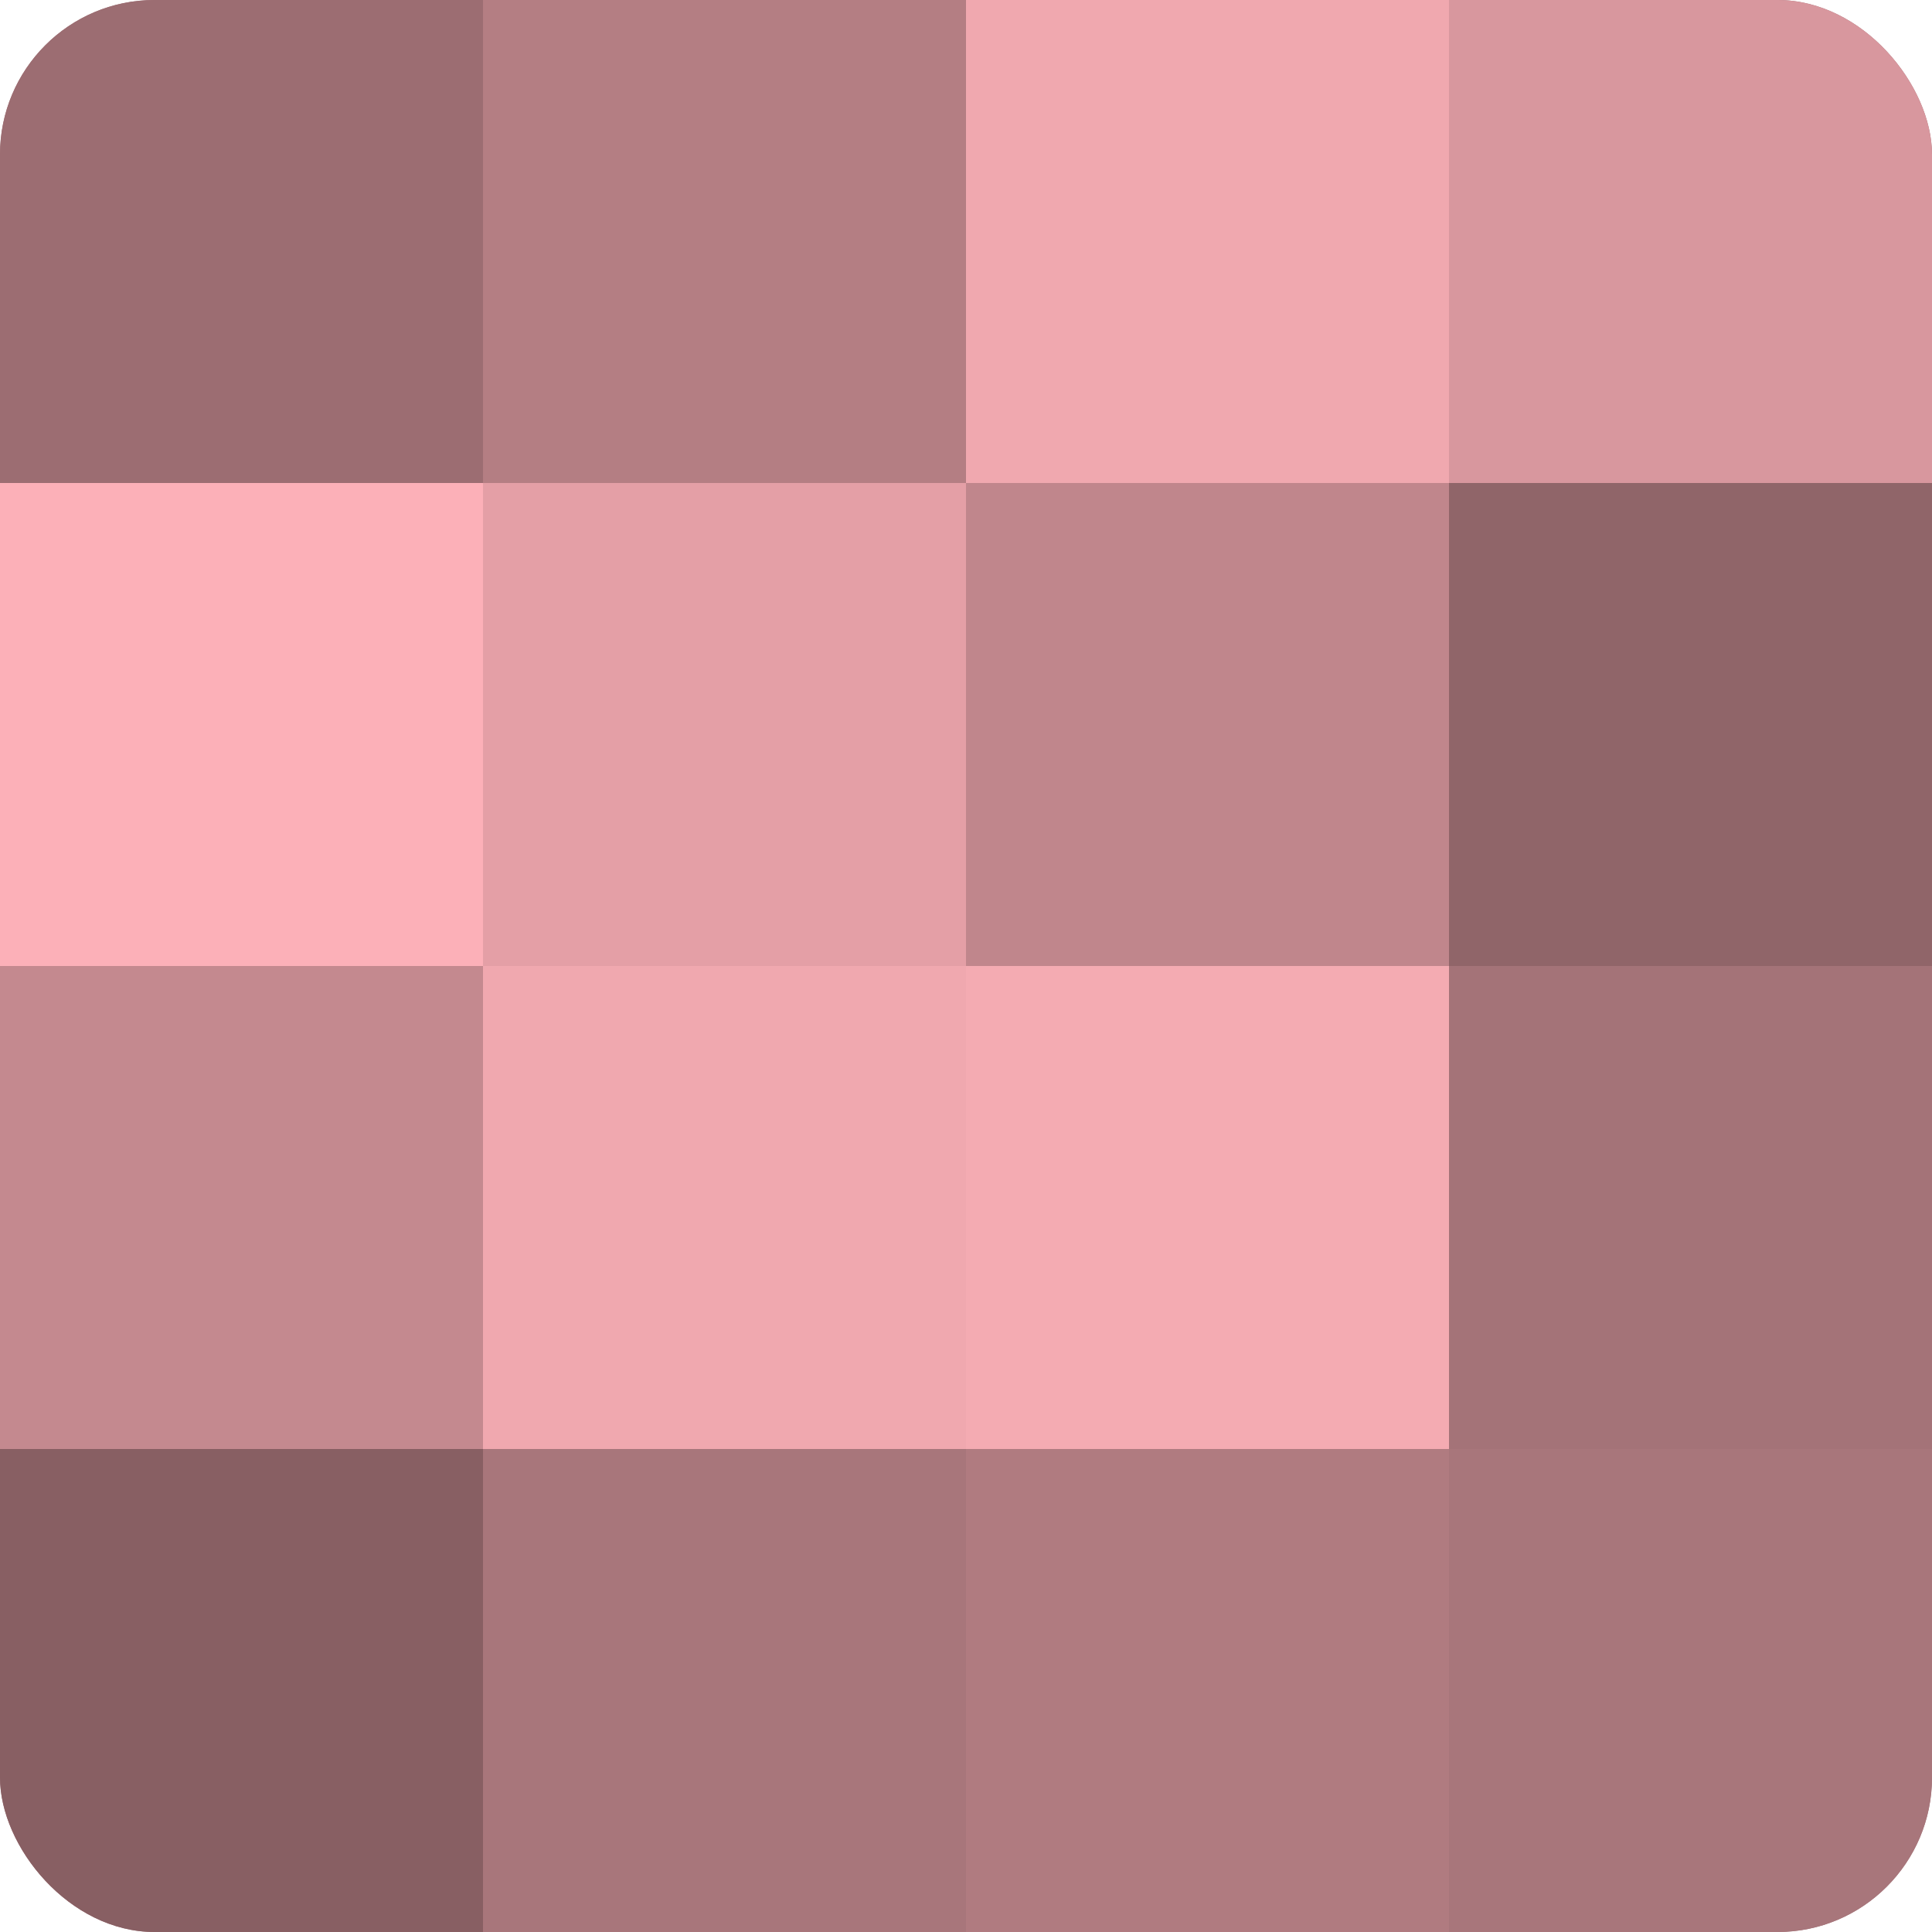<?xml version="1.0" encoding="UTF-8"?>
<svg xmlns="http://www.w3.org/2000/svg" width="60" height="60" viewBox="0 0 100 100" preserveAspectRatio="xMidYMid meet"><defs><clipPath id="c" width="100" height="100"><rect width="100" height="100" rx="8" ry="8"/></clipPath></defs><g clip-path="url(#c)"><rect width="100" height="100" fill="#a07075"/><rect width="25" height="25" fill="#9c6d72"/><rect y="25" width="25" height="25" fill="#fcb0b8"/><rect y="50" width="25" height="25" fill="#c4898f"/><rect y="75" width="25" height="25" fill="#885f63"/><rect x="25" width="25" height="25" fill="#b47e83"/><rect x="25" y="25" width="25" height="25" fill="#e49fa6"/><rect x="25" y="50" width="25" height="25" fill="#f0a8af"/><rect x="25" y="75" width="25" height="25" fill="#a8767b"/><rect x="50" width="25" height="25" fill="#f0a8af"/><rect x="50" y="25" width="25" height="25" fill="#c0868c"/><rect x="50" y="50" width="25" height="25" fill="#f4abb2"/><rect x="50" y="75" width="25" height="25" fill="#b07b80"/><rect x="75" width="25" height="25" fill="#d8979e"/><rect x="75" y="25" width="25" height="25" fill="#906569"/><rect x="75" y="50" width="25" height="25" fill="#a47378"/><rect x="75" y="75" width="25" height="25" fill="#a8767b"/></g></svg>
